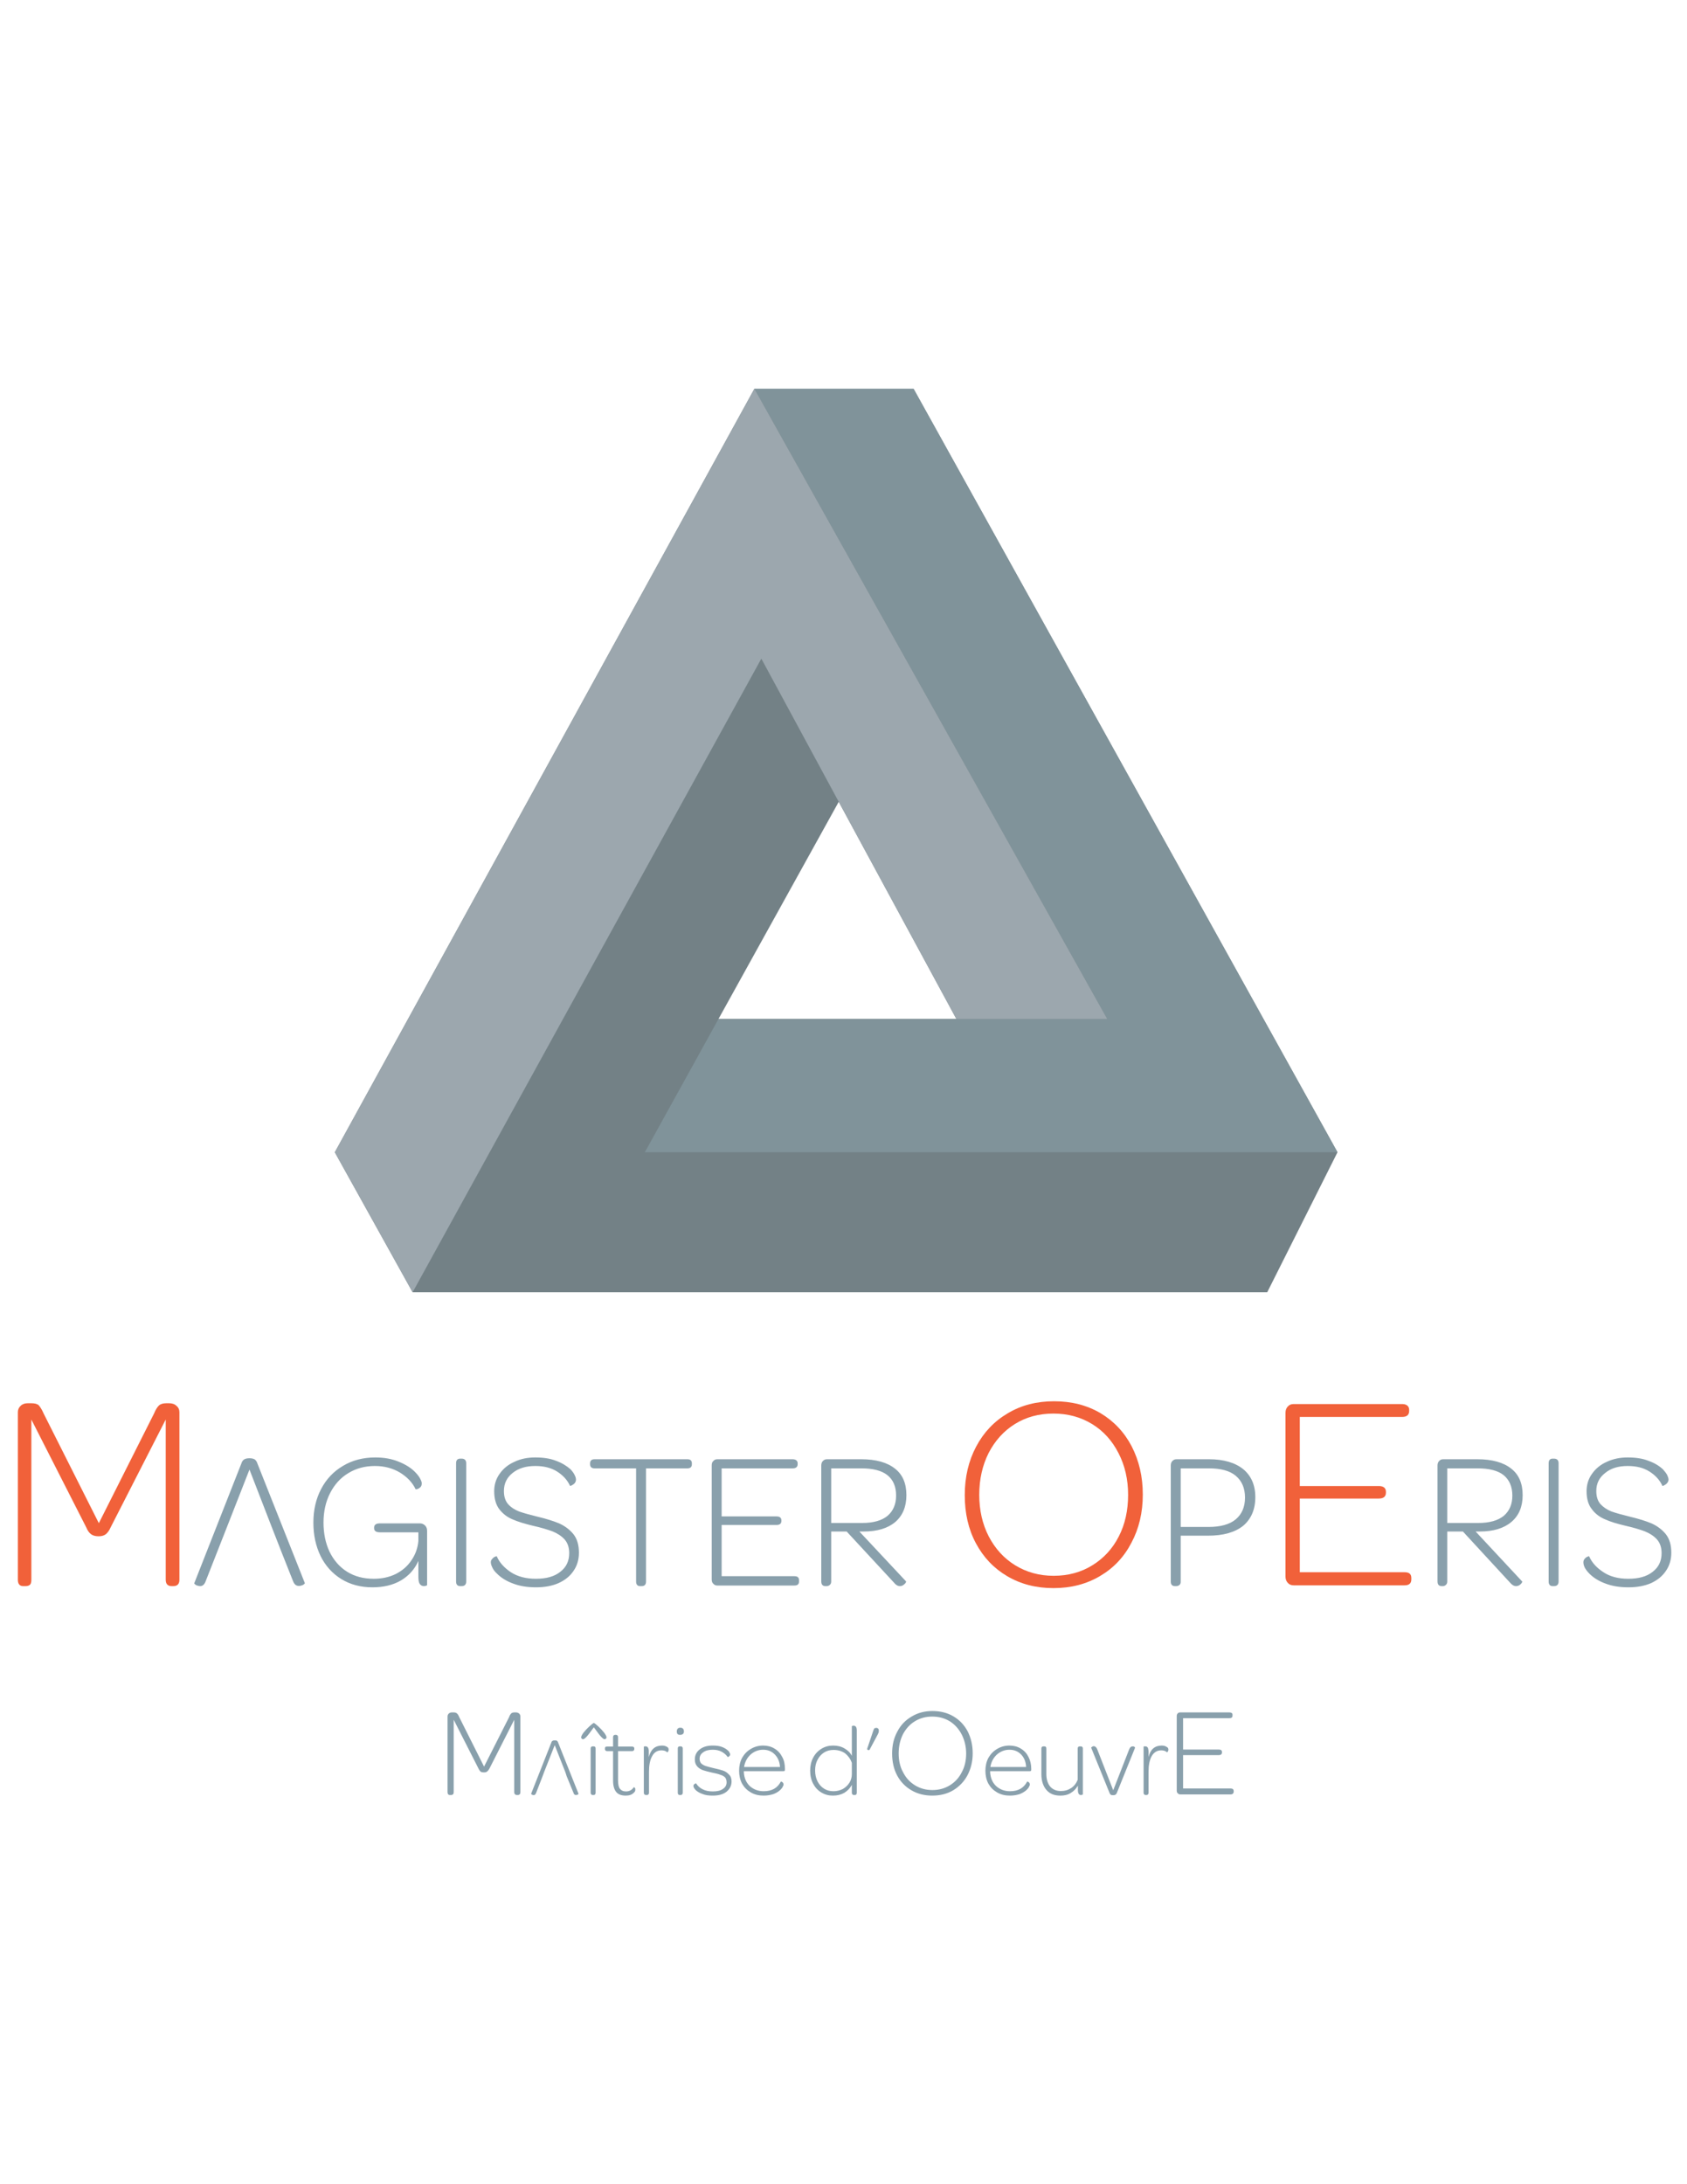 <?xml version="1.0" encoding="UTF-8"?>
<!DOCTYPE svg PUBLIC "-//W3C//DTD SVG 1.1//EN" "http://www.w3.org/Graphics/SVG/1.1/DTD/svg11.dtd">
<!-- Creator: CorelDRAW X7 -->
<svg xmlns="http://www.w3.org/2000/svg" xml:space="preserve" width="8.5in" height="11in" version="1.1" style="shape-rendering:geometricPrecision; text-rendering:geometricPrecision; image-rendering:optimizeQuality; fill-rule:evenodd; clip-rule:evenodd"
viewBox="0 0 8500 11000"
 xmlns:xlink="http://www.w3.org/1999/xlink">
 <defs>
  <style type="text/css">
   <![CDATA[
    .fil0 {fill:#F1613A}
    .fil4 {fill:#9CA7AE}
    .fil1 {fill:#89A0AC}
    .fil3 {fill:#80939A}
    .fil2 {fill:#738186}
   ]]>
  </style>
 </defs>
 <g id="Layer_x0020_1">
  <path class="fil0" d="M90 7112c0,-13 5,-24 14,-32 9,-9 21,-13 36,-13l17 0c18,0 30,3 38,10 7,8 16,21 25,42l278 552 278 -552c8,-20 17,-33 25,-41 8,-7 20,-11 37,-11l14 0c15,0 28,4 37,13 10,8 15,19 15,32l0 844c0,21 -10,32 -31,32l-8 0c-20,0 -30,-11 -30,-32l0 -807 -278 544c-6,14 -14,25 -23,33 -9,7 -21,11 -37,11 -17,0 -30,-4 -39,-11 -9,-7 -17,-18 -23,-33l-277 -544 0 807c0,11 -2,19 -6,24 -5,5 -12,8 -24,8l-11 0c-18,0 -27,-11 -27,-32l0 -844z"/>
  <path class="fil1" d="M1001 7987c-6,-1 -12,-3 -16,-6 -5,-4 -7,-6 -6,-8l240 -610c3,-6 7,-11 13,-14 5,-3 14,-5 25,-5 11,0 19,2 25,5 5,3 9,8 12,14l242 610c0,2 -3,5 -9,9 -7,3 -14,5 -21,5 -14,0 -23,-8 -29,-23 -75,-187 -147,-375 -220,-563 -74,188 -147,376 -221,563 -7,19 -19,27 -35,23zm1937 772c-3,0 -5,-1 -7,-3 -2,-2 -3,-4 -3,-6 0,-5 4,-13 12,-24 9,-11 18,-21 29,-31 11,-10 18,-16 23,-18 5,2 12,8 23,18 11,10 20,20 29,31 8,11 12,19 12,24 0,2 -1,4 -3,6 -2,2 -4,3 -7,3 -4,0 -9,-4 -16,-11 -7,-7 -20,-24 -38,-49 -18,25 -31,42 -38,49 -7,7 -12,11 -16,11zm3009 278c-5,0 -10,-2 -13,-6 -4,-3 -5,-8 -5,-14l0 -374c0,-6 1,-10 5,-14 3,-4 8,-5 13,-5l247 0c5,0 9,1 12,3 3,2 4,5 4,9l0 4c0,9 -5,13 -16,13l-233 0 0 158 180 0c11,0 16,4 16,13l0 1c0,9 -5,14 -16,14l-180 0 0 168 239 0c10,0 16,4 16,13l0 3c0,9 -6,14 -16,14l-253 0zm-94 -246c10,0 18,2 24,6 7,3 10,8 10,14 0,5 -1,8 -3,10 -2,3 -3,4 -4,4 -7,-7 -17,-10 -29,-10 -21,0 -37,10 -48,29 -11,19 -16,46 -16,79l0 105c0,8 -4,12 -11,12l-3 0c-7,0 -11,-4 -11,-12l0 -231c0,-1 1,-1 3,-2 1,0 3,0 5,0 5,0 9,1 12,5 3,4 4,10 5,19l0 30c9,-39 32,-58 66,-58zm-355 11c0,-2 2,-3 5,-5 2,-2 5,-3 9,-3 7,1 13,6 17,17l80 205 80 -205c4,-11 10,-16 18,-16 3,0 6,0 8,2 3,2 4,3 4,5l-92 228c-2,4 -4,7 -6,8 -3,2 -7,3 -12,3 -6,0 -10,-1 -12,-2 -2,-2 -4,-4 -6,-8l-93 -229zm-54 -7c8,0 12,3 12,11l0 231c-1,1 -2,1 -4,2 -1,0 -3,1 -6,1 -10,0 -15,-9 -15,-25l0 -22c-9,15 -20,27 -35,36 -15,10 -33,14 -53,14 -31,0 -54,-9 -71,-29 -16,-19 -25,-45 -25,-79l0 -129c0,-8 4,-11 11,-11l3 0c8,0 11,3 11,11l0 128c0,27 7,48 19,63 13,15 31,23 54,23 20,0 37,-5 52,-15 15,-10 26,-24 33,-42l0 -157c0,-8 4,-11 11,-11l3 0zm-479 123c0,-24 5,-46 15,-65 11,-19 25,-34 44,-45 18,-11 39,-17 62,-17 21,0 41,5 57,15 17,10 30,24 39,42 9,17 14,38 14,61l0 3c0,3 -1,5 -2,7 -2,1 -5,1 -9,1l-196 0 0 7c2,28 12,51 30,68 19,17 42,26 70,26 41,0 69,-16 86,-48 0,-1 2,0 4,0 3,1 5,3 7,5 2,3 3,6 3,9 0,3 -1,6 -4,11 -2,5 -6,10 -11,15 -9,9 -21,16 -35,22 -15,5 -32,8 -50,8 -25,0 -46,-5 -65,-16 -19,-11 -33,-25 -44,-44 -10,-19 -15,-41 -15,-65zm205 -19c-1,-25 -9,-46 -24,-62 -16,-17 -36,-25 -60,-25 -25,0 -46,9 -64,25 -17,16 -28,37 -32,62l180 0zm-473 144c-39,0 -75,-9 -105,-27 -31,-18 -55,-43 -72,-75 -17,-32 -25,-69 -25,-110 0,-41 8,-77 26,-110 17,-33 41,-58 72,-76 31,-19 66,-28 105,-28 40,0 76,9 106,27 31,18 55,44 72,76 16,32 25,69 25,110 0,41 -9,77 -26,110 -17,32 -41,57 -72,76 -30,18 -66,27 -106,27zm1 -28c33,0 62,-8 88,-24 26,-16 46,-38 60,-66 15,-27 22,-59 22,-94 0,-35 -8,-67 -22,-95 -15,-29 -35,-51 -60,-67 -26,-16 -56,-24 -89,-24 -33,0 -62,8 -88,24 -26,16 -45,38 -60,66 -14,29 -21,60 -21,96 0,35 7,67 22,94 14,28 34,50 60,66 26,16 55,24 88,24zm-316 -204c-1,2 -2,3 -5,3 -3,0 -5,-1 -6,-2 -2,-2 -2,-4 -1,-7l30 -89c2,-6 4,-9 5,-11 2,-2 5,-3 10,-3l2 0c3,0 5,1 8,4 2,2 3,5 3,9l0 2c0,6 -2,12 -6,19l-40 75zm-185 232c-22,0 -41,-5 -59,-16 -17,-10 -31,-25 -41,-44 -10,-19 -15,-41 -15,-66 0,-24 5,-46 15,-65 10,-19 24,-34 42,-45 18,-11 37,-16 59,-16 22,0 42,5 58,15 17,10 29,22 36,37l0 -149c0,-1 1,-2 3,-2 2,-1 4,-1 6,-1 11,0 16,8 16,25l0 312c0,8 -3,12 -11,12l-3 0c-7,0 -11,-4 -11,-12l0 -39c-9,17 -22,30 -38,40 -16,9 -35,14 -57,14zm95 -165c-7,-20 -19,-36 -34,-48 -16,-11 -35,-17 -58,-17 -18,0 -34,4 -48,13 -14,9 -25,21 -33,37 -8,15 -12,33 -12,53 0,20 4,39 12,55 8,16 19,28 33,37 14,9 30,13 48,13 16,0 32,-4 46,-11 14,-8 25,-18 34,-32 8,-13 12,-28 12,-43l0 -57zm-1316 -72c0,-8 4,-11 11,-11l3 0c8,0 11,3 11,11l0 222c0,8 -3,12 -11,12l-3 0c-7,0 -11,-4 -11,-12l0 -222zm177 237c-22,0 -38,-6 -48,-18 -10,-12 -16,-31 -16,-57l0 -149 -29 0c-8,0 -12,-4 -12,-11l0 -2c0,-4 1,-6 2,-8 2,-1 5,-2 10,-2l29 0 0 -47c0,-8 4,-12 11,-12l3 0c7,0 11,4 11,12l0 47 70 0c8,0 12,3 12,10l0 2c0,7 -4,11 -12,11l-70 0 0 146c0,20 3,35 9,43 7,9 17,14 31,14 17,0 30,-7 39,-21l1 0c1,0 3,1 5,3 2,2 2,5 2,10 0,5 -2,10 -8,15 -9,9 -22,14 -40,14zm183 -252c9,0 17,2 24,6 6,3 9,8 9,14 0,5 -1,8 -3,10 -1,3 -3,4 -4,4 -7,-7 -17,-10 -29,-10 -21,0 -37,10 -47,29 -11,19 -16,46 -16,79l0 105c0,8 -4,12 -12,12l-2 0c-8,0 -12,-4 -12,-12l0 -231c1,-1 2,-1 3,-2 2,0 4,0 6,0 4,0 8,1 11,5 3,4 5,10 5,19l0 30c10,-39 32,-58 67,-58zm74 -71c0,-12 6,-19 18,-19 12,0 18,7 18,19 0,11 -7,17 -19,17 -6,0 -10,-1 -13,-4 -3,-3 -4,-8 -4,-13zm5 86c0,-8 3,-11 11,-11l3 0c7,0 11,3 11,11l0 222c0,8 -4,12 -11,12l-3 0c-8,0 -11,-4 -11,-12l0 -222zm90 209c-7,-8 -11,-14 -11,-20 0,-4 1,-8 5,-10 4,-2 6,-4 8,-4 8,13 19,23 33,30 15,8 32,11 52,11 22,0 39,-4 51,-13 12,-8 18,-19 18,-33 0,-11 -3,-19 -8,-25 -6,-6 -14,-10 -24,-13 -9,-4 -23,-7 -42,-11 -18,-4 -33,-8 -45,-12 -11,-4 -21,-10 -29,-19 -8,-9 -12,-20 -12,-35 0,-21 8,-38 25,-51 17,-13 38,-19 65,-19 18,0 34,2 47,7 13,5 24,12 32,20 2,2 5,5 6,9 2,3 3,6 3,9 0,3 -1,5 -3,7 -2,2 -4,4 -6,5 -3,1 -4,1 -4,0 -7,-10 -17,-19 -30,-26 -13,-7 -28,-10 -45,-10 -20,0 -36,4 -48,13 -12,8 -18,19 -18,33 0,9 3,17 8,23 6,5 13,10 23,13 10,3 23,7 41,11 19,4 34,8 46,12 12,4 22,11 30,20 9,8 13,20 13,35 0,21 -9,38 -26,52 -17,13 -40,19 -69,19 -19,0 -37,-2 -51,-8 -15,-5 -26,-12 -35,-20zm219 -97c0,-24 5,-46 15,-65 11,-19 25,-34 44,-45 18,-11 39,-17 62,-17 21,0 41,5 57,15 17,10 30,24 39,42 10,17 14,38 14,61l0 3c0,3 -1,5 -2,7 -2,1 -4,1 -9,1l-196 0 0 7c2,28 12,51 30,68 19,17 42,26 70,26 41,0 69,-16 86,-48 0,-1 2,0 4,0 3,1 5,3 7,5 2,3 3,6 3,9 0,3 -1,6 -4,11 -2,5 -6,10 -11,15 -9,9 -20,16 -35,22 -15,5 -32,8 -50,8 -25,0 -46,-5 -65,-16 -19,-11 -33,-25 -44,-44 -10,-19 -15,-41 -15,-65zm206 -19c-1,-25 -10,-46 -25,-62 -16,-17 -36,-25 -60,-25 -25,0 -46,9 -64,25 -17,16 -28,37 -32,62l181 0zm-1244 141c-3,0 -5,-1 -7,-3 -2,-1 -3,-2 -3,-3l103 -261c1,-3 3,-5 6,-6 2,-2 6,-2 10,-2 5,0 9,0 11,2 2,1 4,3 5,6l104 261c0,1 -1,2 -4,4 -3,1 -6,2 -9,2 -6,0 -10,-3 -12,-10l-35 -85 -6 -19 -54 -137 -54 137 -7 19 -33 85c-3,8 -8,12 -15,10zm-431 -395c0,-6 2,-11 6,-15 4,-4 10,-6 17,-6l7 0c8,0 14,2 17,5 4,3 8,9 12,19l125 249 126 -249c3,-9 7,-15 11,-19 3,-3 9,-5 17,-5l6 0c7,0 12,2 17,6 4,4 6,9 6,15l0 380c0,10 -4,15 -14,15l-3 0c-9,0 -14,-5 -14,-15l0 -364 -125 246c-3,6 -7,11 -11,14 -4,4 -9,5 -16,5 -8,0 -14,-1 -18,-4 -4,-4 -7,-9 -10,-15l-125 -246 0 364c0,5 -1,9 -3,11 -2,2 -5,4 -10,4l-6 0c-8,0 -12,-5 -12,-15l0 -380zm5009 -657c-14,0 -21,-8 -21,-24l0 -584c0,-9 3,-17 8,-22 5,-6 12,-9 21,-9l171 0c75,0 132,16 171,47 39,30 58,75 58,134 0,58 -19,103 -57,135 -38,32 -91,48 -159,48l-21 0 234 251c2,1 1,4 -2,8 -2,4 -6,7 -11,11 -5,3 -11,5 -17,5 -11,0 -21,-6 -31,-18l-237 -257 -79 0 0 252c0,7 -2,12 -6,16 -4,4 -9,7 -16,7l-6 0zm184 -318c57,0 99,-12 129,-36 29,-25 43,-59 43,-102 0,-45 -15,-79 -44,-103 -29,-23 -73,-34 -131,-34l-153 0 0 275 156 0zm355 -301c0,-15 7,-23 20,-23l7 0c15,0 23,8 23,23l0 596c0,15 -8,23 -23,23l-7 0c-13,0 -20,-8 -20,-23l0 -596zm206 557c-10,-10 -18,-20 -24,-31 -5,-10 -7,-19 -7,-27 0,-7 2,-12 6,-17 4,-5 9,-9 14,-11 5,-2 8,-3 9,-2 14,32 38,58 72,80 33,22 75,33 125,33 52,0 93,-11 123,-35 30,-23 45,-54 45,-94 0,-29 -8,-52 -24,-70 -16,-17 -36,-30 -61,-40 -24,-9 -57,-19 -97,-28 -42,-10 -76,-20 -102,-32 -27,-11 -50,-28 -67,-51 -18,-22 -27,-53 -27,-91 0,-32 9,-62 27,-87 18,-26 43,-47 75,-61 32,-15 67,-22 105,-22 40,0 75,5 105,17 31,11 55,26 73,43 9,10 16,19 21,28 4,9 7,17 7,24 0,6 -3,12 -7,17 -4,5 -9,8 -14,11 -5,3 -9,4 -10,3 -13,-29 -35,-53 -65,-72 -30,-19 -66,-28 -110,-28 -46,0 -84,11 -113,35 -30,23 -45,53 -45,91 0,28 7,50 21,66 15,16 33,28 55,37 23,8 55,17 96,27 42,10 77,21 106,33 29,13 53,31 72,54 19,24 28,55 28,94 0,34 -9,65 -27,91 -18,27 -43,47 -75,62 -33,14 -70,21 -114,21 -44,0 -82,-6 -116,-19 -33,-12 -60,-29 -80,-49zm-2089 62c-14,0 -21,-8 -21,-23l0 -585c0,-9 3,-17 8,-22 6,-6 12,-9 21,-9l163 0c74,0 132,17 173,50 40,33 61,80 61,141 0,62 -21,110 -61,144 -41,33 -100,50 -178,50l-137 0 0 231c0,7 -1,12 -5,16 -4,4 -10,7 -17,7l-7 0zm170 -298c60,0 106,-13 136,-38 31,-26 47,-62 47,-110 0,-48 -16,-84 -47,-110 -30,-25 -75,-37 -134,-37l-143 0 0 295 141 0zm-3974 -18c10,0 19,4 26,11 7,7 10,16 10,27l0 273c0,1 -2,2 -5,3 -3,1 -7,2 -11,2 -9,0 -16,-4 -21,-11 -5,-7 -7,-19 -7,-38l0 -78c-18,41 -47,74 -87,98 -41,24 -89,35 -145,35 -59,0 -112,-14 -157,-42 -45,-28 -80,-67 -104,-116 -24,-50 -36,-105 -36,-168 0,-63 13,-120 39,-169 26,-50 63,-89 111,-117 47,-28 101,-42 162,-42 44,0 83,7 117,21 35,14 62,31 82,51 11,11 20,22 26,33 6,11 9,19 9,25 0,9 -2,15 -7,20 -4,4 -9,7 -14,9 -5,1 -8,1 -10,1 -16,-34 -43,-62 -79,-84 -37,-22 -79,-33 -126,-33 -50,0 -95,12 -134,36 -40,24 -70,58 -92,101 -22,43 -33,93 -33,148 0,54 10,103 30,146 21,43 50,77 88,101 38,24 83,36 135,36 41,0 78,-8 111,-24 33,-17 59,-39 79,-69 20,-29 32,-62 35,-98l0 -43 -194 0c-19,0 -29,-7 -29,-20l0 -4c0,-14 10,-21 29,-21l202 0zm182 -303c0,-15 7,-23 21,-23l7 0c15,0 23,8 23,23l0 596c0,15 -8,23 -23,23l-7 0c-14,0 -21,-8 -21,-23l0 -596zm207 557c-11,-10 -19,-20 -24,-31 -5,-10 -8,-19 -8,-27 0,-7 2,-12 7,-17 4,-5 9,-9 14,-11 5,-2 8,-3 9,-2 14,32 38,58 71,80 34,22 76,33 126,33 52,0 93,-11 123,-35 30,-23 45,-54 45,-94 0,-29 -8,-52 -24,-70 -16,-17 -36,-30 -61,-40 -25,-9 -57,-19 -98,-28 -41,-10 -75,-20 -102,-32 -27,-11 -49,-28 -67,-51 -17,-22 -26,-53 -26,-91 0,-32 9,-62 27,-87 18,-26 43,-47 75,-61 31,-15 66,-22 105,-22 40,0 75,5 105,17 30,11 54,26 73,43 9,10 16,19 20,28 5,9 7,17 7,24 0,6 -2,12 -6,17 -4,5 -9,8 -14,11 -6,3 -9,4 -10,3 -13,-29 -35,-53 -65,-72 -30,-19 -67,-28 -110,-28 -46,0 -84,11 -114,35 -29,23 -44,53 -44,91 0,28 7,50 21,66 14,16 33,28 55,37 23,8 55,17 96,27 42,10 77,21 106,33 29,13 53,31 72,54 19,24 28,55 28,94 0,34 -9,65 -27,91 -18,27 -43,47 -76,62 -32,14 -70,21 -113,21 -44,0 -82,-6 -116,-19 -33,-12 -60,-29 -80,-49zm700 -531l-209 0c-15,0 -23,-7 -23,-21l0 -4c0,-14 8,-21 23,-21l467 0c16,0 23,7 23,21l0 4c0,14 -7,21 -23,21l-208 0 0 570c0,15 -7,23 -22,23l-8 0c-13,0 -20,-8 -20,-23l0 -570zm409 590c-8,0 -15,-3 -20,-9 -6,-5 -8,-13 -8,-22l0 -574c0,-9 2,-17 8,-22 5,-6 12,-9 20,-9l380 0c7,0 13,2 18,5 4,4 7,8 7,15l0 5c0,14 -9,21 -25,21l-358 0 0 242 277 0c16,0 24,7 24,20l0 3c0,13 -8,20 -24,20l-277 0 0 258 367 0c16,0 23,7 23,21l0 5c0,14 -7,21 -23,21l-389 0zm545 3c-14,0 -21,-8 -21,-24l0 -584c0,-9 3,-17 8,-22 6,-6 12,-9 21,-9l172 0c74,0 131,16 170,47 39,30 58,75 58,134 0,58 -19,103 -56,135 -38,32 -91,48 -160,48l-21 0 235 251c1,1 0,4 -2,8 -3,4 -7,7 -12,11 -5,3 -10,5 -17,5 -10,0 -21,-6 -30,-18l-238 -257 -78 0 0 252c0,7 -2,12 -6,16 -4,4 -10,7 -17,7l-6 0zm185 -318c56,0 99,-12 128,-36 29,-25 43,-59 43,-102 0,-45 -14,-79 -44,-103 -29,-23 -73,-34 -130,-34l-153 0 0 275 156 0z"/>
  <path class="fil0" d="M5308 7998c-88,0 -165,-20 -233,-60 -68,-40 -120,-95 -158,-166 -38,-71 -56,-152 -56,-242 0,-91 19,-172 57,-244 38,-72 91,-128 159,-168 68,-41 146,-61 234,-61 88,0 166,20 234,60 67,40 120,96 157,167 37,72 56,152 56,243 0,90 -19,171 -57,242 -37,72 -90,128 -158,168 -69,41 -147,61 -235,61zm1 -62c73,0 139,-18 195,-53 57,-35 102,-84 133,-145 32,-62 47,-132 47,-210 0,-77 -16,-147 -48,-209 -32,-63 -76,-112 -133,-147 -57,-35 -122,-53 -195,-53 -74,0 -139,18 -195,53 -56,35 -100,84 -132,146 -31,62 -47,132 -47,210 0,78 16,148 48,210 32,61 76,110 133,145 57,35 122,53 194,53z"/>
  <path class="fil0" d="M6518 7984c-12,0 -22,-4 -29,-12 -8,-8 -12,-19 -12,-32l0 -825c0,-13 4,-24 12,-32 7,-8 17,-12 29,-12l546 0c11,0 19,2 26,7 6,5 10,12 10,21l0 7c0,20 -12,30 -36,30l-515 0 0 348 398 0c24,0 36,10 36,29l0 4c0,20 -12,30 -36,30l-398 0 0 371 528 0c23,0 34,9 34,29l0 7c0,20 -11,30 -34,30l-559 0z"/>
  <path class="fil2" d="M3620 5132l606 -1094 593 1094 -1199 0zm-1541 1376l4306 0 354 -705 -2136 -3845 -802 0 -2114 3845 392 705z"/>
  <polygon class="fil3" points="3249,5803 6739,5803 4603,1958 3801,1958 5579,5132 4819,5132 3620,5132 "/>
  <polygon class="fil4" points="2079,6508 3836,3317 4226,4038 4819,5132 5579,5132 3801,1958 1687,5803 "/>
 </g>
</svg>
